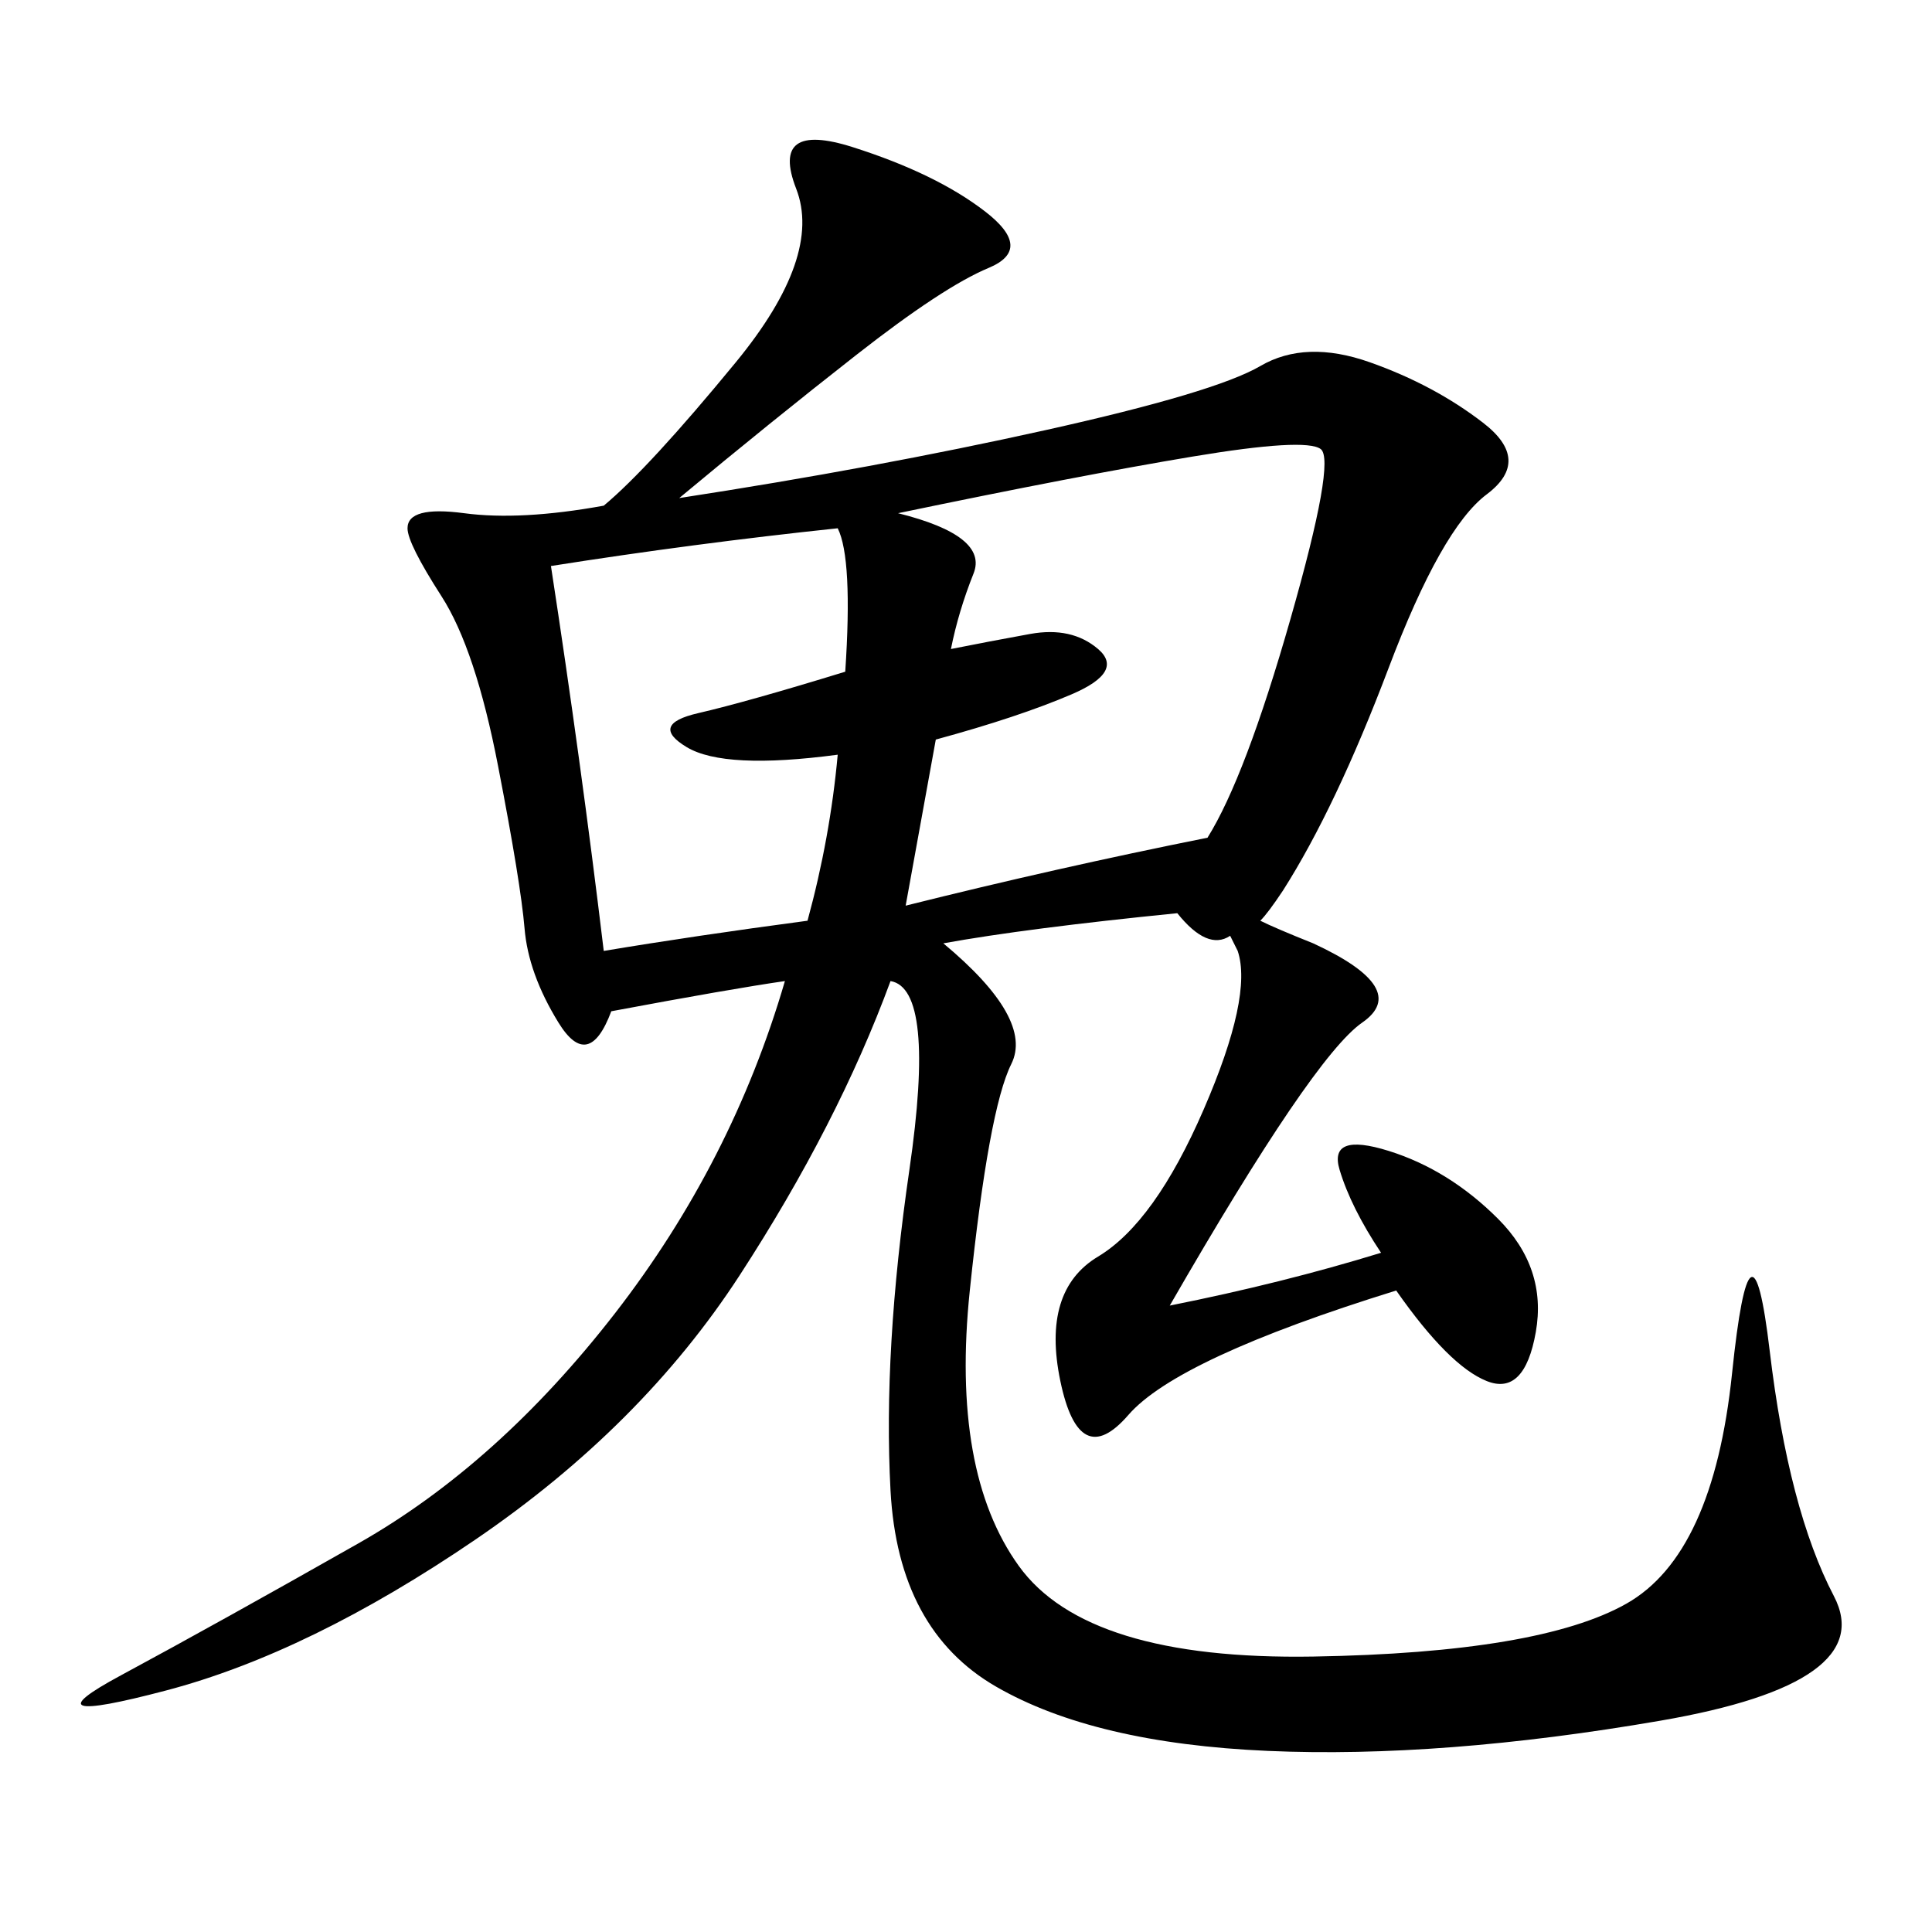 <svg xmlns="http://www.w3.org/2000/svg" xmlns:xlink="http://www.w3.org/1999/xlink" width="300" height="300"><path d="M105.47 77.34Q135.94 72.66 162.30 66.80Q188.67 60.94 195.70 56.84Q202.73 52.73 212.70 56.25Q222.66 59.77 230.27 65.63Q237.89 71.48 230.86 76.76Q223.83 82.03 215.63 103.71Q207.42 125.39 199.22 138.28L199.22 138.28Q196.88 141.80 195.70 142.97L195.70 142.97Q198.05 144.14 203.91 146.48L203.91 146.48Q219.14 153.52 211.52 158.79Q203.91 164.06 181.64 202.73L181.64 202.73Q199.22 199.22 214.45 194.53L214.45 194.53Q209.77 187.50 208.01 181.64Q206.25 175.78 215.63 178.71Q225 181.64 232.62 189.26Q240.23 196.88 238.48 206.84Q236.72 216.80 230.86 214.45Q225 212.11 216.80 200.39L216.80 200.39Q182.81 210.94 175.20 219.73Q167.58 228.52 164.65 214.45Q161.72 200.39 170.51 195.12Q179.30 189.84 186.91 172.27Q194.53 154.69 192.19 147.66L192.19 147.66L191.02 145.31Q187.50 147.66 182.81 141.80L182.81 141.80Q159.38 144.14 146.48 146.48L146.48 146.48Q160.55 158.20 157.03 165.23Q153.52 172.27 150.59 200.39Q147.66 228.52 158.20 243.16Q168.75 257.81 203.91 257.23Q239.06 256.64 252.54 249.02Q266.02 241.41 268.95 213.28Q271.88 185.16 274.80 209.77Q277.73 234.38 284.77 247.85Q291.80 261.33 257.81 267.19Q223.83 273.05 196.88 271.88Q169.92 270.70 154.69 261.91Q139.45 253.13 138.28 231.45Q137.11 209.77 141.21 181.64Q145.31 153.52 138.28 152.34L138.28 152.34Q130.08 174.61 114.84 198.05Q99.61 221.48 73.83 239.06Q48.05 256.64 25.78 262.50Q3.52 268.36 18.75 260.16Q33.98 251.95 55.66 239.65Q77.34 227.34 95.51 203.91Q113.67 180.47 121.88 152.34L121.88 152.34Q113.67 153.52 94.92 157.03L94.92 157.03Q91.41 166.41 86.72 158.79Q82.03 151.17 81.45 144.14Q80.86 137.11 77.34 118.95Q73.83 100.78 68.55 92.58Q63.28 84.38 63.28 82.03L63.28 82.03Q63.28 78.52 72.07 79.69Q80.86 80.86 93.75 78.52L93.75 78.52Q100.78 72.66 114.26 56.25Q127.73 39.84 123.63 29.30Q119.53 18.75 132.42 22.85Q145.31 26.95 152.93 32.81Q160.55 38.67 153.52 41.60Q146.48 44.53 133.01 55.08Q119.53 65.63 105.47 77.34L105.47 77.34ZM147.66 100.78Q153.52 99.61 159.96 98.44Q166.41 97.27 170.51 100.78Q174.61 104.30 166.41 107.81Q158.20 111.33 145.31 114.84L145.31 114.84L140.63 140.63Q164.06 134.77 187.50 130.08L187.50 130.08Q193.36 120.70 200.39 96.09Q207.42 71.48 205.08 69.73Q202.73 67.97 185.16 70.90Q167.58 73.83 139.45 79.69L139.45 79.69Q153.52 83.20 151.17 89.06Q148.83 94.92 147.66 100.78L147.66 100.78ZM125.39 142.97Q128.91 130.08 130.08 117.19L130.08 117.19Q112.50 119.53 106.64 116.02Q100.78 112.50 108.40 110.74Q116.02 108.98 131.25 104.30L131.25 104.30Q132.42 86.72 130.08 82.03L130.08 82.03Q107.81 84.38 85.55 87.89L85.55 87.89Q90.23 118.36 93.75 147.66L93.75 147.66Q107.81 145.31 125.39 142.97L125.39 142.97Z"/></svg>